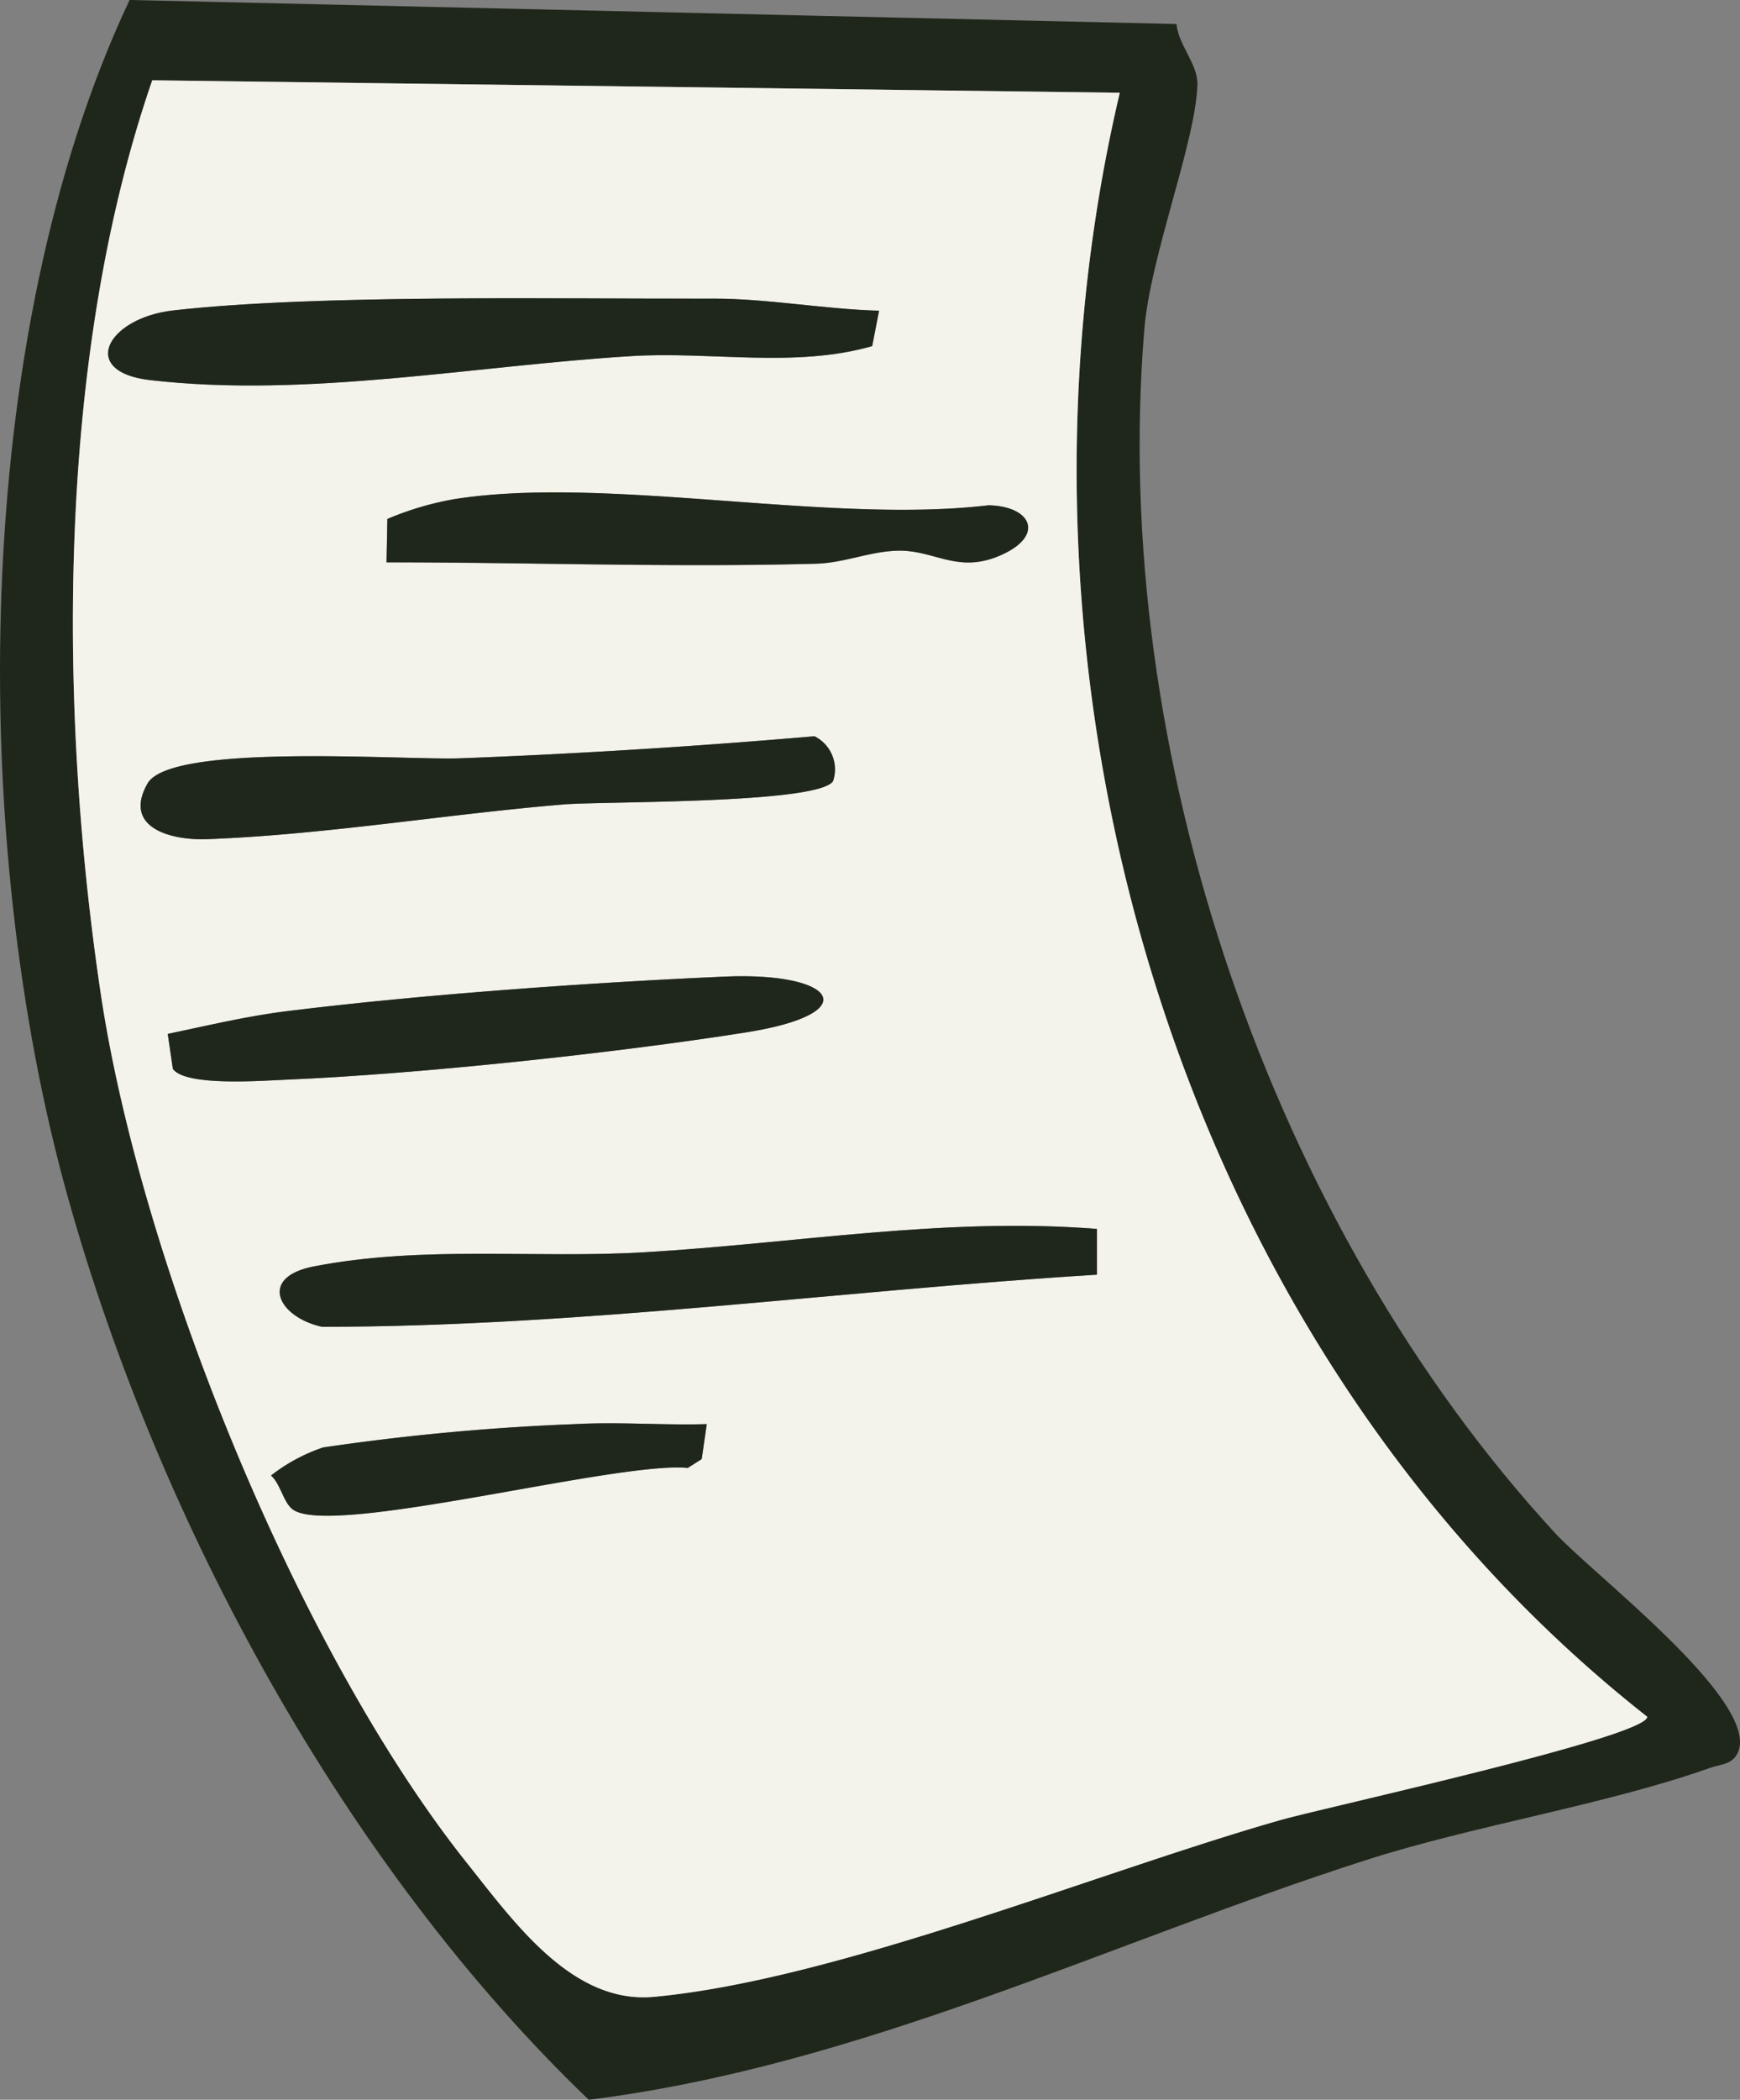 <?xml version="1.0" encoding="UTF-8"?>
<svg xmlns="http://www.w3.org/2000/svg" width="88.655" height="106.907" viewBox="0 0 88.655 106.907">
  <rect x="0" y="0" width="88.655" height="106.907" fill="#808080" stroke="none"/>
  <g id="Papiere" transform="translate(-894.903 -329.47)">
    <path id="Pfad_1977" data-name="Pfad 1977" d="M243.549,68.82c.1,1.087,1.1,2.037,1.067,3.1-.1,2.944-2.4,8.71-2.705,12.443-1.779,21.475,6.473,45.616,20.939,61.3,1.92,2.081,10.182,8.359,9.353,11.035-.263.76-.887.7-1.467.907-5.269,1.872-12,2.924-17.512,4.689-13.165,4.221-25.73,10.479-39.621,12.209-12.409-11.888-21.9-29.361-26.544-45.967-5.079-18.161-4.976-43.71,3.149-60.94Zm-2.885,3.5-49.3-.634c-4.835,14-4.816,31.745-2.637,46.415,2.033,13.706,10.011,33.47,18.653,44.324,2.432,3.051,5.386,7.223,9.543,6.838,9.324-.863,22.552-6.331,31.925-9,2.164-.619,18.7-4.236,18.687-5.259-24.151-18.979-33.826-53.161-26.875-82.683" transform="translate(711.297 261.873)" fill="#1f271a"></path>
    <path id="Pfad_1998" data-name="Pfad 1998" d="M237.707,69.07c-6.946,29.522,2.725,63.7,26.875,82.683.015,1.024-16.523,4.64-18.687,5.259-9.373,2.671-22.6,8.14-31.925,9-4.158.385-7.111-3.787-9.543-6.838-8.642-10.855-16.62-30.619-18.653-44.324-2.179-14.671-2.2-32.417,2.637-46.415Zm-12.268,11.1c-2.72-.073-5.746-.624-8.447-.614-7.842.024-20.159-.234-27.514.6-3.378.38-4.835,3.124-1.184,3.543,7.993.926,16.577-.741,24.55-1.219,4.055-.244,8.315.619,12.244-.512ZM200.348,92.982c7.248,0,14.622.268,21.9.068,1.394-.039,2.671-.6,4.065-.663,1.964-.078,3.124,1.238,5.405.2,2.174-1,1.472-2.471-.7-2.51-8.14.97-19.433-1.53-27.187-.317a15.747,15.747,0,0,0-3.441,1.009Zm22.747,11.137a1.879,1.879,0,0,0-.946-2.286c-5.956.512-12.058.892-18.009,1.121-2.861.112-14.8-.8-15.977,1.292-1.267,2.257,1.214,2.9,3.051,2.827,6.034-.234,12.156-1.272,18.156-1.769,1.94-.166,12.955-.019,13.725-1.184M189.2,116.991l.258,1.774c.663.907,4.518.6,5.873.546,6.673-.283,16.679-1.35,23.313-2.4,6.171-.975,4.606-3.1-1.1-2.842-6.824.3-15.446.916-22.206,1.75-2.052.249-4.128.746-6.141,1.17m47.341,9.928c-7.75-.619-15.387.741-23.064,1.189-5.6.327-11.269-.366-16.84.721-2.866.556-1.794,2.6.429,3.071,13.243-.01,26.281-1.838,39.475-2.651Zm-19.876,9.933c-2.227.068-4.484-.117-6.712,0a119.13,119.13,0,0,0-12.838,1.189,8.952,8.952,0,0,0-2.652,1.428c.5.444.634,1.428,1.155,1.76,2.145,1.35,16.523-2.5,20.076-2.145l.712-.453Z" transform="translate(714.249 265.123)" fill="#f4f3e9"></path>
    <path id="Pfad_2009" data-name="Pfad 2009" d="M228.17,80.559v2.33c-13.194.814-26.232,2.647-39.475,2.656-2.227-.478-3.295-2.52-.429-3.076,5.571-1.082,11.24-.39,16.84-.721,7.677-.448,15.314-1.8,23.064-1.189" transform="translate(722.626 311.479)" fill="#1f271a"></path>
    <path id="Pfad_2010" data-name="Pfad 2010" d="M224.019,71.347l-.351,1.8c-3.928,1.126-8.188.263-12.244.507-7.974.483-16.557,2.149-24.555,1.223-3.651-.424-2.188-3.163,1.189-3.548,7.355-.833,19.672-.575,27.514-.6,2.7-.01,5.722.546,8.447.614" transform="translate(715.675 273.944)" fill="#1f271a"></path>
    <path id="Pfad_2011" data-name="Pfad 2011" d="M220.357,77.574c-.77,1.165-11.79,1.019-13.725,1.184-6,.5-12.122,1.54-18.156,1.769-1.838.068-4.323-.57-3.051-2.827,1.18-2.1,13.116-1.18,15.977-1.292,5.946-.224,12.054-.609,18.01-1.121a1.884,1.884,0,0,1,.946,2.286" transform="translate(716.991 291.668)" fill="#1f271a"></path>
    <path id="Pfad_2012" data-name="Pfad 2012" d="M185.36,80.73c2.018-.419,4.089-.921,6.141-1.165,6.76-.838,15.383-1.452,22.206-1.75,5.7-.253,7.267,1.872,1.1,2.842-6.634,1.048-16.64,2.115-23.312,2.4-1.355.059-5.205.361-5.873-.541Z" transform="translate(718.09 301.379)" fill="#1f271a"></path>
    <path id="Pfad_2013" data-name="Pfad 2013" d="M187.647,76.3l.044-2.208a15.64,15.64,0,0,1,3.436-1.014c7.755-1.209,19.048,1.287,27.187.317,2.174.044,2.876,1.516.7,2.51-2.281,1.043-3.441-.278-5.405-.195-1.389.054-2.671.619-4.065.658-7.277.2-14.651-.073-21.9-.068" transform="translate(726.95 281.799)" fill="#1f271a"></path>
    <path id="Pfad_2014" data-name="Pfad 2014" d="M208.642,82.5l-.258,1.784-.712.453c-3.553-.356-17.932,3.495-20.076,2.145-.521-.331-.653-1.316-1.155-1.76a8.951,8.951,0,0,1,2.652-1.428,119.136,119.136,0,0,1,12.838-1.189c2.227-.122,4.484.063,6.712,0" transform="translate(722.273 319.473)" fill="#1f271a"></path>
  </g>
</svg>
